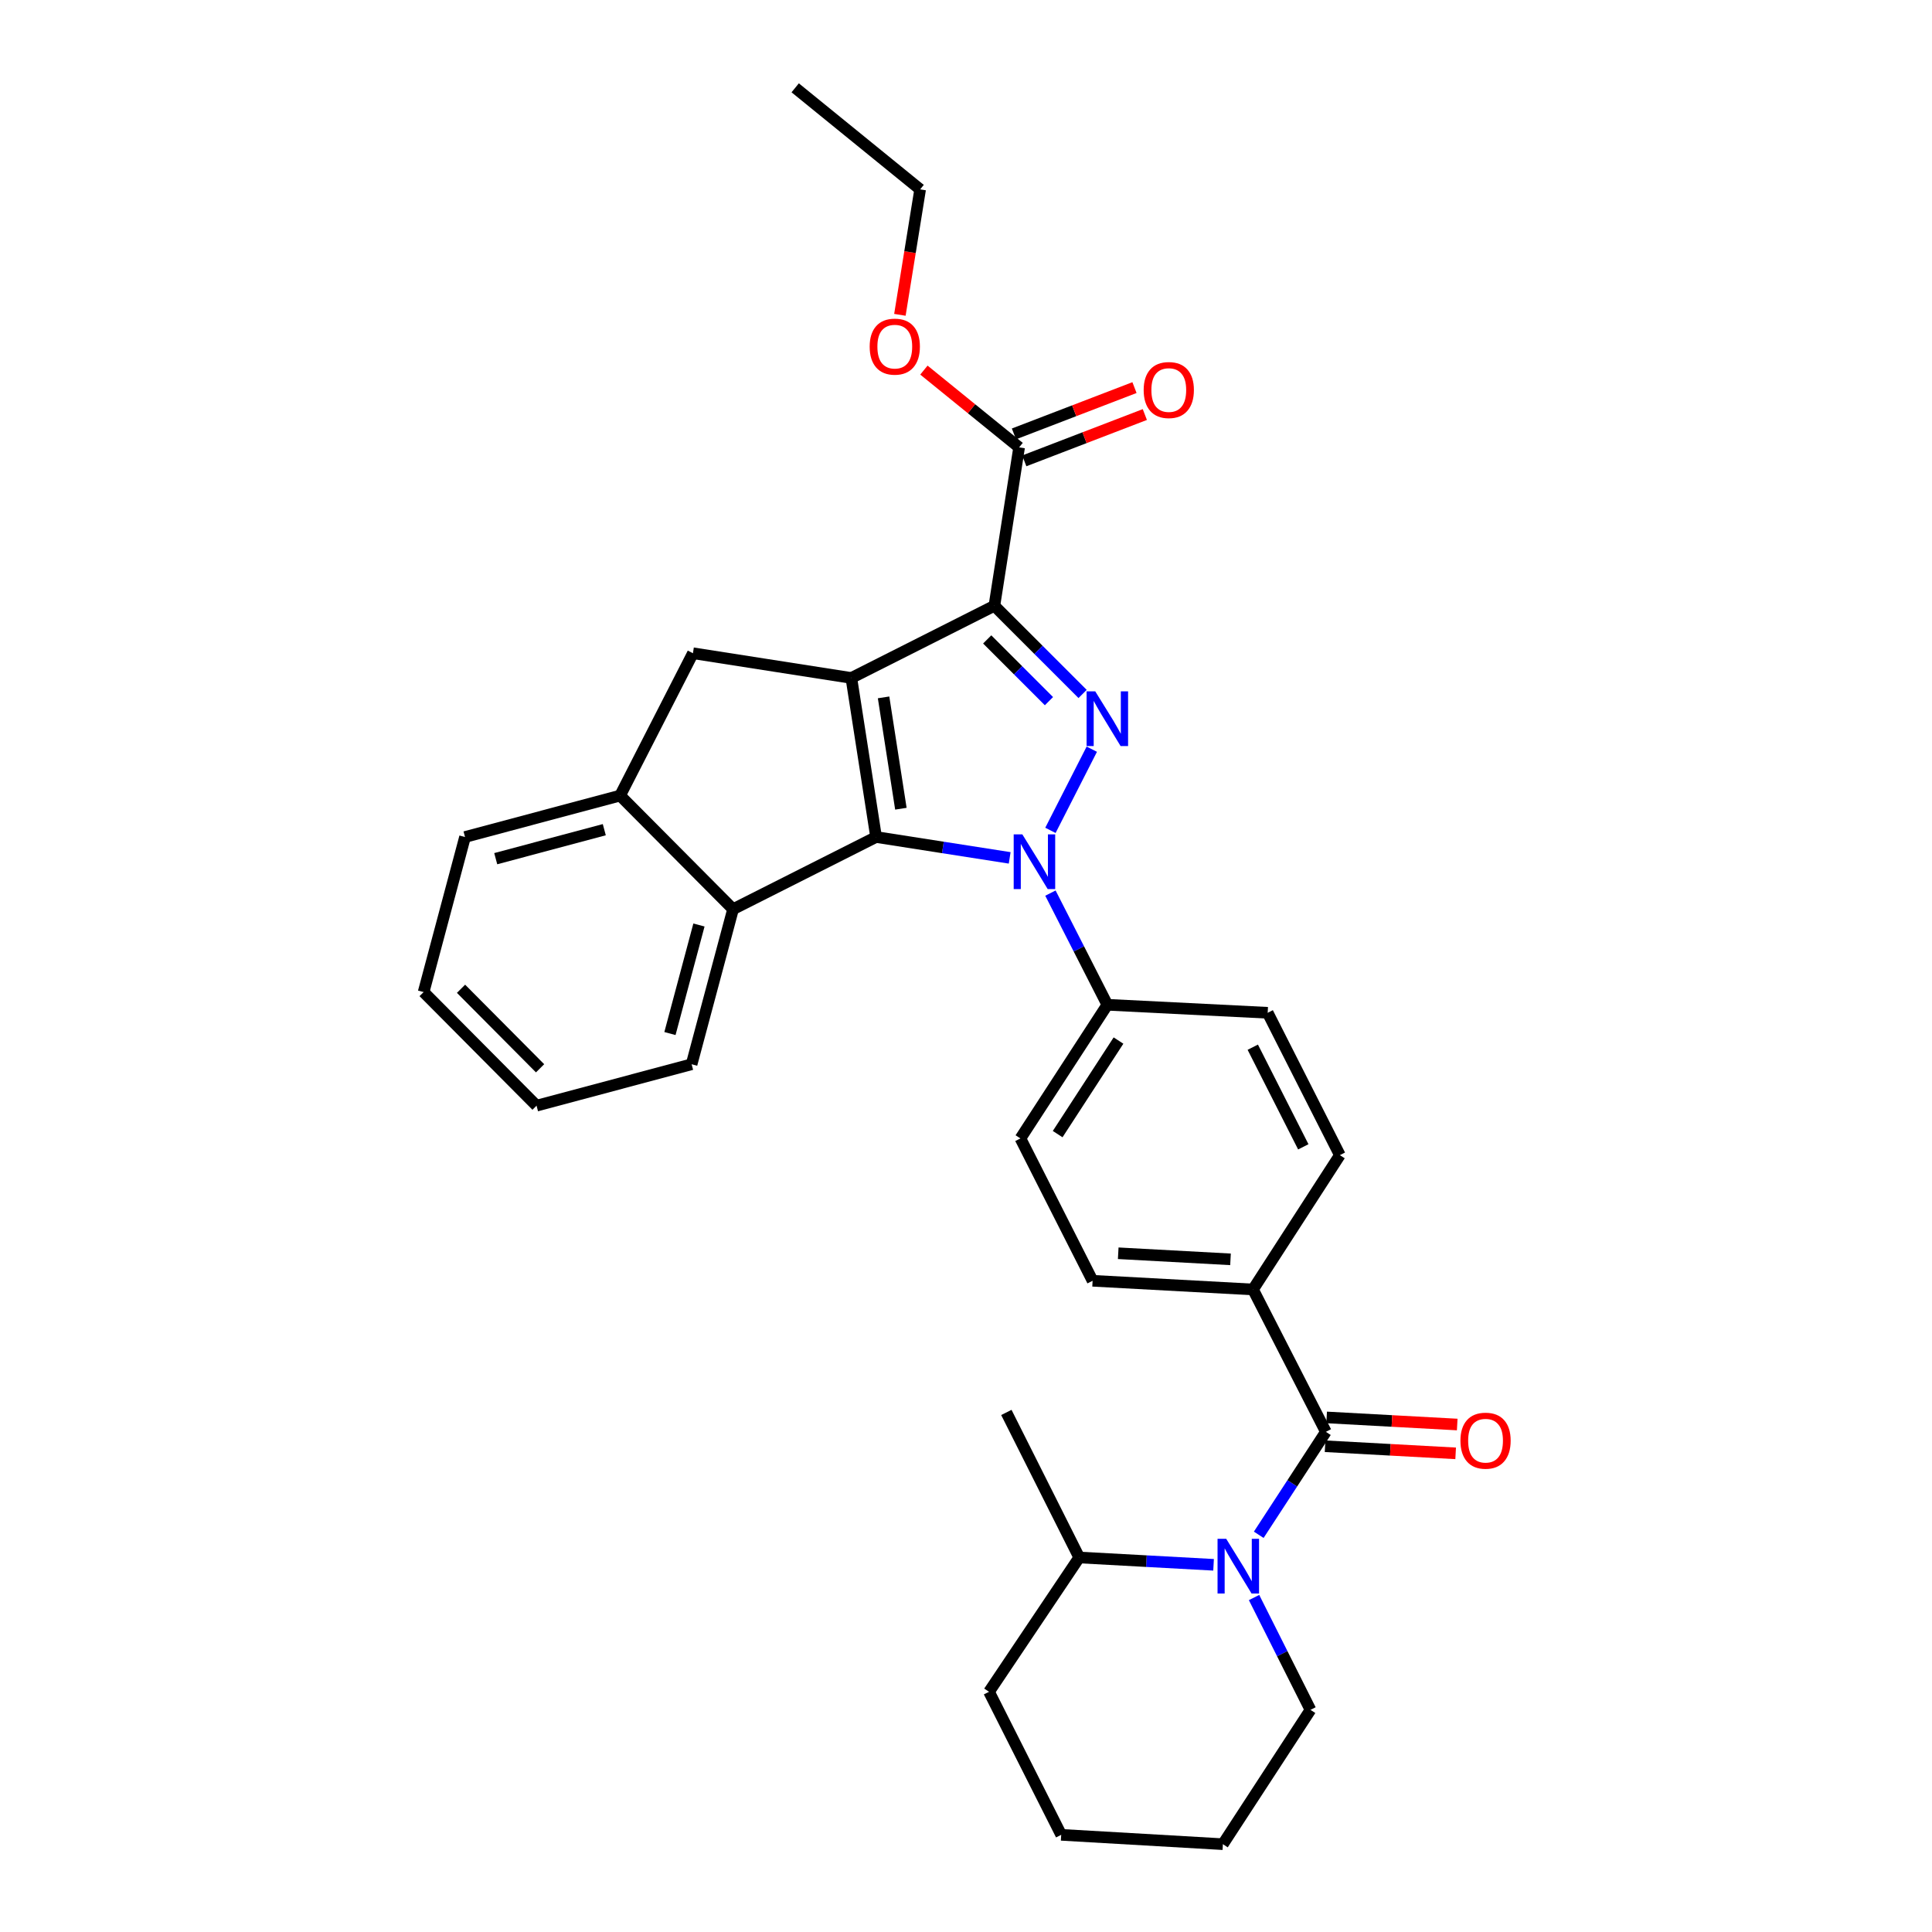 <?xml version='1.0' encoding='iso-8859-1'?>
<svg version='1.1' baseProfile='full'
              xmlns='http://www.w3.org/2000/svg'
                      xmlns:rdkit='http://www.rdkit.org/xml'
                      xmlns:xlink='http://www.w3.org/1999/xlink'
                  xml:space='preserve'
width='1000px' height='1000px' viewBox='0 0 1000 1000'>
<!-- END OF HEADER -->
<rect style='opacity:1.0;fill:#FFFFFF;stroke:none' width='1000' height='1000' x='0' y='0'> </rect>
<path class='bond-1' d='M 440.656,350.908 L 453.454,433.235' style='fill:none;fill-rule:evenodd;stroke:#000000;stroke-width:6px;stroke-linecap:butt;stroke-linejoin:miter;stroke-opacity:1' />
<path class='bond-1' d='M 457.338,360.962 L 466.297,418.591' style='fill:none;fill-rule:evenodd;stroke:#000000;stroke-width:6px;stroke-linecap:butt;stroke-linejoin:miter;stroke-opacity:1' />
<path class='bond-2' d='M 440.656,350.908 L 514.691,313.55' style='fill:none;fill-rule:evenodd;stroke:#000000;stroke-width:6px;stroke-linecap:butt;stroke-linejoin:miter;stroke-opacity:1' />
<path class='bond-6' d='M 440.656,350.908 L 358.661,338.11' style='fill:none;fill-rule:evenodd;stroke:#000000;stroke-width:6px;stroke-linecap:butt;stroke-linejoin:miter;stroke-opacity:1' />
<path class='bond-0' d='M 522.61,444.033 L 488.032,438.634' style='fill:none;fill-rule:evenodd;stroke:#0000FF;stroke-width:6px;stroke-linecap:butt;stroke-linejoin:miter;stroke-opacity:1' />
<path class='bond-0' d='M 488.032,438.634 L 453.454,433.235' style='fill:none;fill-rule:evenodd;stroke:#000000;stroke-width:6px;stroke-linecap:butt;stroke-linejoin:miter;stroke-opacity:1' />
<path class='bond-10' d='M 543.7,462.271 L 558.428,491.17' style='fill:none;fill-rule:evenodd;stroke:#0000FF;stroke-width:6px;stroke-linecap:butt;stroke-linejoin:miter;stroke-opacity:1' />
<path class='bond-10' d='M 558.428,491.17 L 573.156,520.069' style='fill:none;fill-rule:evenodd;stroke:#000000;stroke-width:6px;stroke-linecap:butt;stroke-linejoin:miter;stroke-opacity:1' />
<path class='bond-32' d='M 543.7,429.796 L 565.113,387.78' style='fill:none;fill-rule:evenodd;stroke:#0000FF;stroke-width:6px;stroke-linecap:butt;stroke-linejoin:miter;stroke-opacity:1' />
<path class='bond-7' d='M 453.454,433.235 L 379.427,470.593' style='fill:none;fill-rule:evenodd;stroke:#000000;stroke-width:6px;stroke-linecap:butt;stroke-linejoin:miter;stroke-opacity:1' />
<path class='bond-3' d='M 514.691,313.55 L 537.52,336.373' style='fill:none;fill-rule:evenodd;stroke:#000000;stroke-width:6px;stroke-linecap:butt;stroke-linejoin:miter;stroke-opacity:1' />
<path class='bond-3' d='M 537.52,336.373 L 560.349,359.195' style='fill:none;fill-rule:evenodd;stroke:#0000FF;stroke-width:6px;stroke-linecap:butt;stroke-linejoin:miter;stroke-opacity:1' />
<path class='bond-3' d='M 510.977,330.963 L 526.958,346.939' style='fill:none;fill-rule:evenodd;stroke:#000000;stroke-width:6px;stroke-linecap:butt;stroke-linejoin:miter;stroke-opacity:1' />
<path class='bond-3' d='M 526.958,346.939 L 542.938,362.914' style='fill:none;fill-rule:evenodd;stroke:#0000FF;stroke-width:6px;stroke-linecap:butt;stroke-linejoin:miter;stroke-opacity:1' />
<path class='bond-8' d='M 514.691,313.55 L 527.49,231.564' style='fill:none;fill-rule:evenodd;stroke:#000000;stroke-width:6px;stroke-linecap:butt;stroke-linejoin:miter;stroke-opacity:1' />
<path class='bond-4' d='M 651.525,794.406 L 668.896,767.76' style='fill:none;fill-rule:evenodd;stroke:#0000FF;stroke-width:6px;stroke-linecap:butt;stroke-linejoin:miter;stroke-opacity:1' />
<path class='bond-4' d='M 668.896,767.76 L 686.267,741.113' style='fill:none;fill-rule:evenodd;stroke:#000000;stroke-width:6px;stroke-linecap:butt;stroke-linejoin:miter;stroke-opacity:1' />
<path class='bond-13' d='M 628.14,809.943 L 593.373,808.047' style='fill:none;fill-rule:evenodd;stroke:#0000FF;stroke-width:6px;stroke-linecap:butt;stroke-linejoin:miter;stroke-opacity:1' />
<path class='bond-13' d='M 593.373,808.047 L 558.606,806.151' style='fill:none;fill-rule:evenodd;stroke:#000000;stroke-width:6px;stroke-linecap:butt;stroke-linejoin:miter;stroke-opacity:1' />
<path class='bond-20' d='M 649.099,826.882 L 663.699,855.95' style='fill:none;fill-rule:evenodd;stroke:#0000FF;stroke-width:6px;stroke-linecap:butt;stroke-linejoin:miter;stroke-opacity:1' />
<path class='bond-20' d='M 663.699,855.95 L 678.299,885.017' style='fill:none;fill-rule:evenodd;stroke:#000000;stroke-width:6px;stroke-linecap:butt;stroke-linejoin:miter;stroke-opacity:1' />
<path class='bond-5' d='M 686.267,741.113 L 648.553,667.426' style='fill:none;fill-rule:evenodd;stroke:#000000;stroke-width:6px;stroke-linecap:butt;stroke-linejoin:miter;stroke-opacity:1' />
<path class='bond-12' d='M 685.861,748.572 L 719.652,750.411' style='fill:none;fill-rule:evenodd;stroke:#000000;stroke-width:6px;stroke-linecap:butt;stroke-linejoin:miter;stroke-opacity:1' />
<path class='bond-12' d='M 719.652,750.411 L 753.443,752.25' style='fill:none;fill-rule:evenodd;stroke:#FF0000;stroke-width:6px;stroke-linecap:butt;stroke-linejoin:miter;stroke-opacity:1' />
<path class='bond-12' d='M 686.673,733.654 L 720.464,735.493' style='fill:none;fill-rule:evenodd;stroke:#000000;stroke-width:6px;stroke-linecap:butt;stroke-linejoin:miter;stroke-opacity:1' />
<path class='bond-12' d='M 720.464,735.493 L 754.255,737.332' style='fill:none;fill-rule:evenodd;stroke:#FF0000;stroke-width:6px;stroke-linecap:butt;stroke-linejoin:miter;stroke-opacity:1' />
<path class='bond-9' d='M 358.661,338.11 L 320.963,411.788' style='fill:none;fill-rule:evenodd;stroke:#000000;stroke-width:6px;stroke-linecap:butt;stroke-linejoin:miter;stroke-opacity:1' />
<path class='bond-21' d='M 379.427,470.593 L 357.98,550.854' style='fill:none;fill-rule:evenodd;stroke:#000000;stroke-width:6px;stroke-linecap:butt;stroke-linejoin:miter;stroke-opacity:1' />
<path class='bond-21' d='M 361.777,478.776 L 346.764,534.958' style='fill:none;fill-rule:evenodd;stroke:#000000;stroke-width:6px;stroke-linecap:butt;stroke-linejoin:miter;stroke-opacity:1' />
<path class='bond-31' d='M 379.427,470.593 L 320.963,411.788' style='fill:none;fill-rule:evenodd;stroke:#000000;stroke-width:6px;stroke-linecap:butt;stroke-linejoin:miter;stroke-opacity:1' />
<path class='bond-14' d='M 530.169,238.537 L 561.367,226.551' style='fill:none;fill-rule:evenodd;stroke:#000000;stroke-width:6px;stroke-linecap:butt;stroke-linejoin:miter;stroke-opacity:1' />
<path class='bond-14' d='M 561.367,226.551 L 592.565,214.565' style='fill:none;fill-rule:evenodd;stroke:#FF0000;stroke-width:6px;stroke-linecap:butt;stroke-linejoin:miter;stroke-opacity:1' />
<path class='bond-14' d='M 524.811,224.591 L 556.009,212.605' style='fill:none;fill-rule:evenodd;stroke:#000000;stroke-width:6px;stroke-linecap:butt;stroke-linejoin:miter;stroke-opacity:1' />
<path class='bond-14' d='M 556.009,212.605 L 587.208,200.619' style='fill:none;fill-rule:evenodd;stroke:#FF0000;stroke-width:6px;stroke-linecap:butt;stroke-linejoin:miter;stroke-opacity:1' />
<path class='bond-19' d='M 527.49,231.564 L 502.851,211.565' style='fill:none;fill-rule:evenodd;stroke:#000000;stroke-width:6px;stroke-linecap:butt;stroke-linejoin:miter;stroke-opacity:1' />
<path class='bond-19' d='M 502.851,211.565 L 478.212,191.566' style='fill:none;fill-rule:evenodd;stroke:#FF0000;stroke-width:6px;stroke-linecap:butt;stroke-linejoin:miter;stroke-opacity:1' />
<path class='bond-22' d='M 320.963,411.788 L 240.694,433.235' style='fill:none;fill-rule:evenodd;stroke:#000000;stroke-width:6px;stroke-linecap:butt;stroke-linejoin:miter;stroke-opacity:1' />
<path class='bond-22' d='M 312.779,429.439 L 256.591,444.452' style='fill:none;fill-rule:evenodd;stroke:#000000;stroke-width:6px;stroke-linecap:butt;stroke-linejoin:miter;stroke-opacity:1' />
<path class='bond-15' d='M 573.156,520.069 L 528.17,589.249' style='fill:none;fill-rule:evenodd;stroke:#000000;stroke-width:6px;stroke-linecap:butt;stroke-linejoin:miter;stroke-opacity:1' />
<path class='bond-15' d='M 578.933,538.591 L 547.443,587.017' style='fill:none;fill-rule:evenodd;stroke:#000000;stroke-width:6px;stroke-linecap:butt;stroke-linejoin:miter;stroke-opacity:1' />
<path class='bond-16' d='M 573.156,520.069 L 656.155,524.219' style='fill:none;fill-rule:evenodd;stroke:#000000;stroke-width:6px;stroke-linecap:butt;stroke-linejoin:miter;stroke-opacity:1' />
<path class='bond-11' d='M 648.553,667.426 L 565.528,662.928' style='fill:none;fill-rule:evenodd;stroke:#000000;stroke-width:6px;stroke-linecap:butt;stroke-linejoin:miter;stroke-opacity:1' />
<path class='bond-11' d='M 636.907,651.833 L 578.79,648.684' style='fill:none;fill-rule:evenodd;stroke:#000000;stroke-width:6px;stroke-linecap:butt;stroke-linejoin:miter;stroke-opacity:1' />
<path class='bond-34' d='M 648.553,667.426 L 693.513,597.898' style='fill:none;fill-rule:evenodd;stroke:#000000;stroke-width:6px;stroke-linecap:butt;stroke-linejoin:miter;stroke-opacity:1' />
<path class='bond-23' d='M 558.606,806.151 L 520.891,731.078' style='fill:none;fill-rule:evenodd;stroke:#000000;stroke-width:6px;stroke-linecap:butt;stroke-linejoin:miter;stroke-opacity:1' />
<path class='bond-24' d='M 558.606,806.151 L 511.919,875.671' style='fill:none;fill-rule:evenodd;stroke:#000000;stroke-width:6px;stroke-linecap:butt;stroke-linejoin:miter;stroke-opacity:1' />
<path class='bond-18' d='M 528.17,589.249 L 565.528,662.928' style='fill:none;fill-rule:evenodd;stroke:#000000;stroke-width:6px;stroke-linecap:butt;stroke-linejoin:miter;stroke-opacity:1' />
<path class='bond-17' d='M 656.155,524.219 L 693.513,597.898' style='fill:none;fill-rule:evenodd;stroke:#000000;stroke-width:6px;stroke-linecap:butt;stroke-linejoin:miter;stroke-opacity:1' />
<path class='bond-17' d='M 648.434,542.027 L 674.585,593.602' style='fill:none;fill-rule:evenodd;stroke:#000000;stroke-width:6px;stroke-linecap:butt;stroke-linejoin:miter;stroke-opacity:1' />
<path class='bond-25' d='M 465.784,162.953 L 471.023,130.49' style='fill:none;fill-rule:evenodd;stroke:#FF0000;stroke-width:6px;stroke-linecap:butt;stroke-linejoin:miter;stroke-opacity:1' />
<path class='bond-25' d='M 471.023,130.49 L 476.263,98.026' style='fill:none;fill-rule:evenodd;stroke:#000000;stroke-width:6px;stroke-linecap:butt;stroke-linejoin:miter;stroke-opacity:1' />
<path class='bond-26' d='M 678.299,885.017 L 632.965,954.545' style='fill:none;fill-rule:evenodd;stroke:#000000;stroke-width:6px;stroke-linecap:butt;stroke-linejoin:miter;stroke-opacity:1' />
<path class='bond-27' d='M 357.98,550.854 L 277.712,572.301' style='fill:none;fill-rule:evenodd;stroke:#000000;stroke-width:6px;stroke-linecap:butt;stroke-linejoin:miter;stroke-opacity:1' />
<path class='bond-28' d='M 240.694,433.235 L 219.264,513.496' style='fill:none;fill-rule:evenodd;stroke:#000000;stroke-width:6px;stroke-linecap:butt;stroke-linejoin:miter;stroke-opacity:1' />
<path class='bond-30' d='M 511.919,875.671 L 549.277,949.707' style='fill:none;fill-rule:evenodd;stroke:#000000;stroke-width:6px;stroke-linecap:butt;stroke-linejoin:miter;stroke-opacity:1' />
<path class='bond-29' d='M 476.263,98.026 L 411.59,45.455' style='fill:none;fill-rule:evenodd;stroke:#000000;stroke-width:6px;stroke-linecap:butt;stroke-linejoin:miter;stroke-opacity:1' />
<path class='bond-35' d='M 632.965,954.545 L 549.277,949.707' style='fill:none;fill-rule:evenodd;stroke:#000000;stroke-width:6px;stroke-linecap:butt;stroke-linejoin:miter;stroke-opacity:1' />
<path class='bond-33' d='M 277.712,572.301 L 219.264,513.496' style='fill:none;fill-rule:evenodd;stroke:#000000;stroke-width:6px;stroke-linecap:butt;stroke-linejoin:miter;stroke-opacity:1' />
<path class='bond-33' d='M 279.541,552.948 L 238.627,511.785' style='fill:none;fill-rule:evenodd;stroke:#000000;stroke-width:6px;stroke-linecap:butt;stroke-linejoin:miter;stroke-opacity:1' />
<path  class='atom-1' d='M 529.165 431.874
L 538.445 446.874
Q 539.365 448.354, 540.845 451.034
Q 542.325 453.714, 542.405 453.874
L 542.405 431.874
L 546.165 431.874
L 546.165 460.194
L 542.285 460.194
L 532.325 443.794
Q 531.165 441.874, 529.925 439.674
Q 528.725 437.474, 528.365 436.794
L 528.365 460.194
L 524.685 460.194
L 524.685 431.874
L 529.165 431.874
' fill='#0000FF'/>
<path  class='atom-4' d='M 566.896 357.839
L 576.176 372.839
Q 577.096 374.319, 578.576 376.999
Q 580.056 379.679, 580.136 379.839
L 580.136 357.839
L 583.896 357.839
L 583.896 386.159
L 580.016 386.159
L 570.056 369.759
Q 568.896 367.839, 567.656 365.639
Q 566.456 363.439, 566.096 362.759
L 566.096 386.159
L 562.416 386.159
L 562.416 357.839
L 566.896 357.839
' fill='#0000FF'/>
<path  class='atom-5' d='M 634.682 796.481
L 643.962 811.481
Q 644.882 812.961, 646.362 815.641
Q 647.842 818.321, 647.922 818.481
L 647.922 796.481
L 651.682 796.481
L 651.682 824.801
L 647.802 824.801
L 637.842 808.401
Q 636.682 806.481, 635.442 804.281
Q 634.242 802.081, 633.882 801.401
L 633.882 824.801
L 630.202 824.801
L 630.202 796.481
L 634.682 796.481
' fill='#0000FF'/>
<path  class='atom-13' d='M 755.918 745.691
Q 755.918 738.891, 759.278 735.091
Q 762.638 731.291, 768.918 731.291
Q 775.198 731.291, 778.558 735.091
Q 781.918 738.891, 781.918 745.691
Q 781.918 752.571, 778.518 756.491
Q 775.118 760.371, 768.918 760.371
Q 762.678 760.371, 759.278 756.491
Q 755.918 752.611, 755.918 745.691
M 768.918 757.171
Q 773.238 757.171, 775.558 754.291
Q 777.918 751.371, 777.918 745.691
Q 777.918 740.131, 775.558 737.331
Q 773.238 734.491, 768.918 734.491
Q 764.598 734.491, 762.238 737.291
Q 759.918 740.091, 759.918 745.691
Q 759.918 751.411, 762.238 754.291
Q 764.598 757.171, 768.918 757.171
' fill='#FF0000'/>
<path  class='atom-15' d='M 591.961 201.88
Q 591.961 195.08, 595.321 191.28
Q 598.681 187.48, 604.961 187.48
Q 611.241 187.48, 614.601 191.28
Q 617.961 195.08, 617.961 201.88
Q 617.961 208.76, 614.561 212.68
Q 611.161 216.56, 604.961 216.56
Q 598.721 216.56, 595.321 212.68
Q 591.961 208.8, 591.961 201.88
M 604.961 213.36
Q 609.281 213.36, 611.601 210.48
Q 613.961 207.56, 613.961 201.88
Q 613.961 196.32, 611.601 193.52
Q 609.281 190.68, 604.961 190.68
Q 600.641 190.68, 598.281 193.48
Q 595.961 196.28, 595.961 201.88
Q 595.961 207.6, 598.281 210.48
Q 600.641 213.36, 604.961 213.36
' fill='#FF0000'/>
<path  class='atom-20' d='M 450.14 179.412
Q 450.14 172.612, 453.5 168.812
Q 456.86 165.012, 463.14 165.012
Q 469.42 165.012, 472.78 168.812
Q 476.14 172.612, 476.14 179.412
Q 476.14 186.292, 472.74 190.212
Q 469.34 194.092, 463.14 194.092
Q 456.9 194.092, 453.5 190.212
Q 450.14 186.332, 450.14 179.412
M 463.14 190.892
Q 467.46 190.892, 469.78 188.012
Q 472.14 185.092, 472.14 179.412
Q 472.14 173.852, 469.78 171.052
Q 467.46 168.212, 463.14 168.212
Q 458.82 168.212, 456.46 171.012
Q 454.14 173.812, 454.14 179.412
Q 454.14 185.132, 456.46 188.012
Q 458.82 190.892, 463.14 190.892
' fill='#FF0000'/>
</svg>

